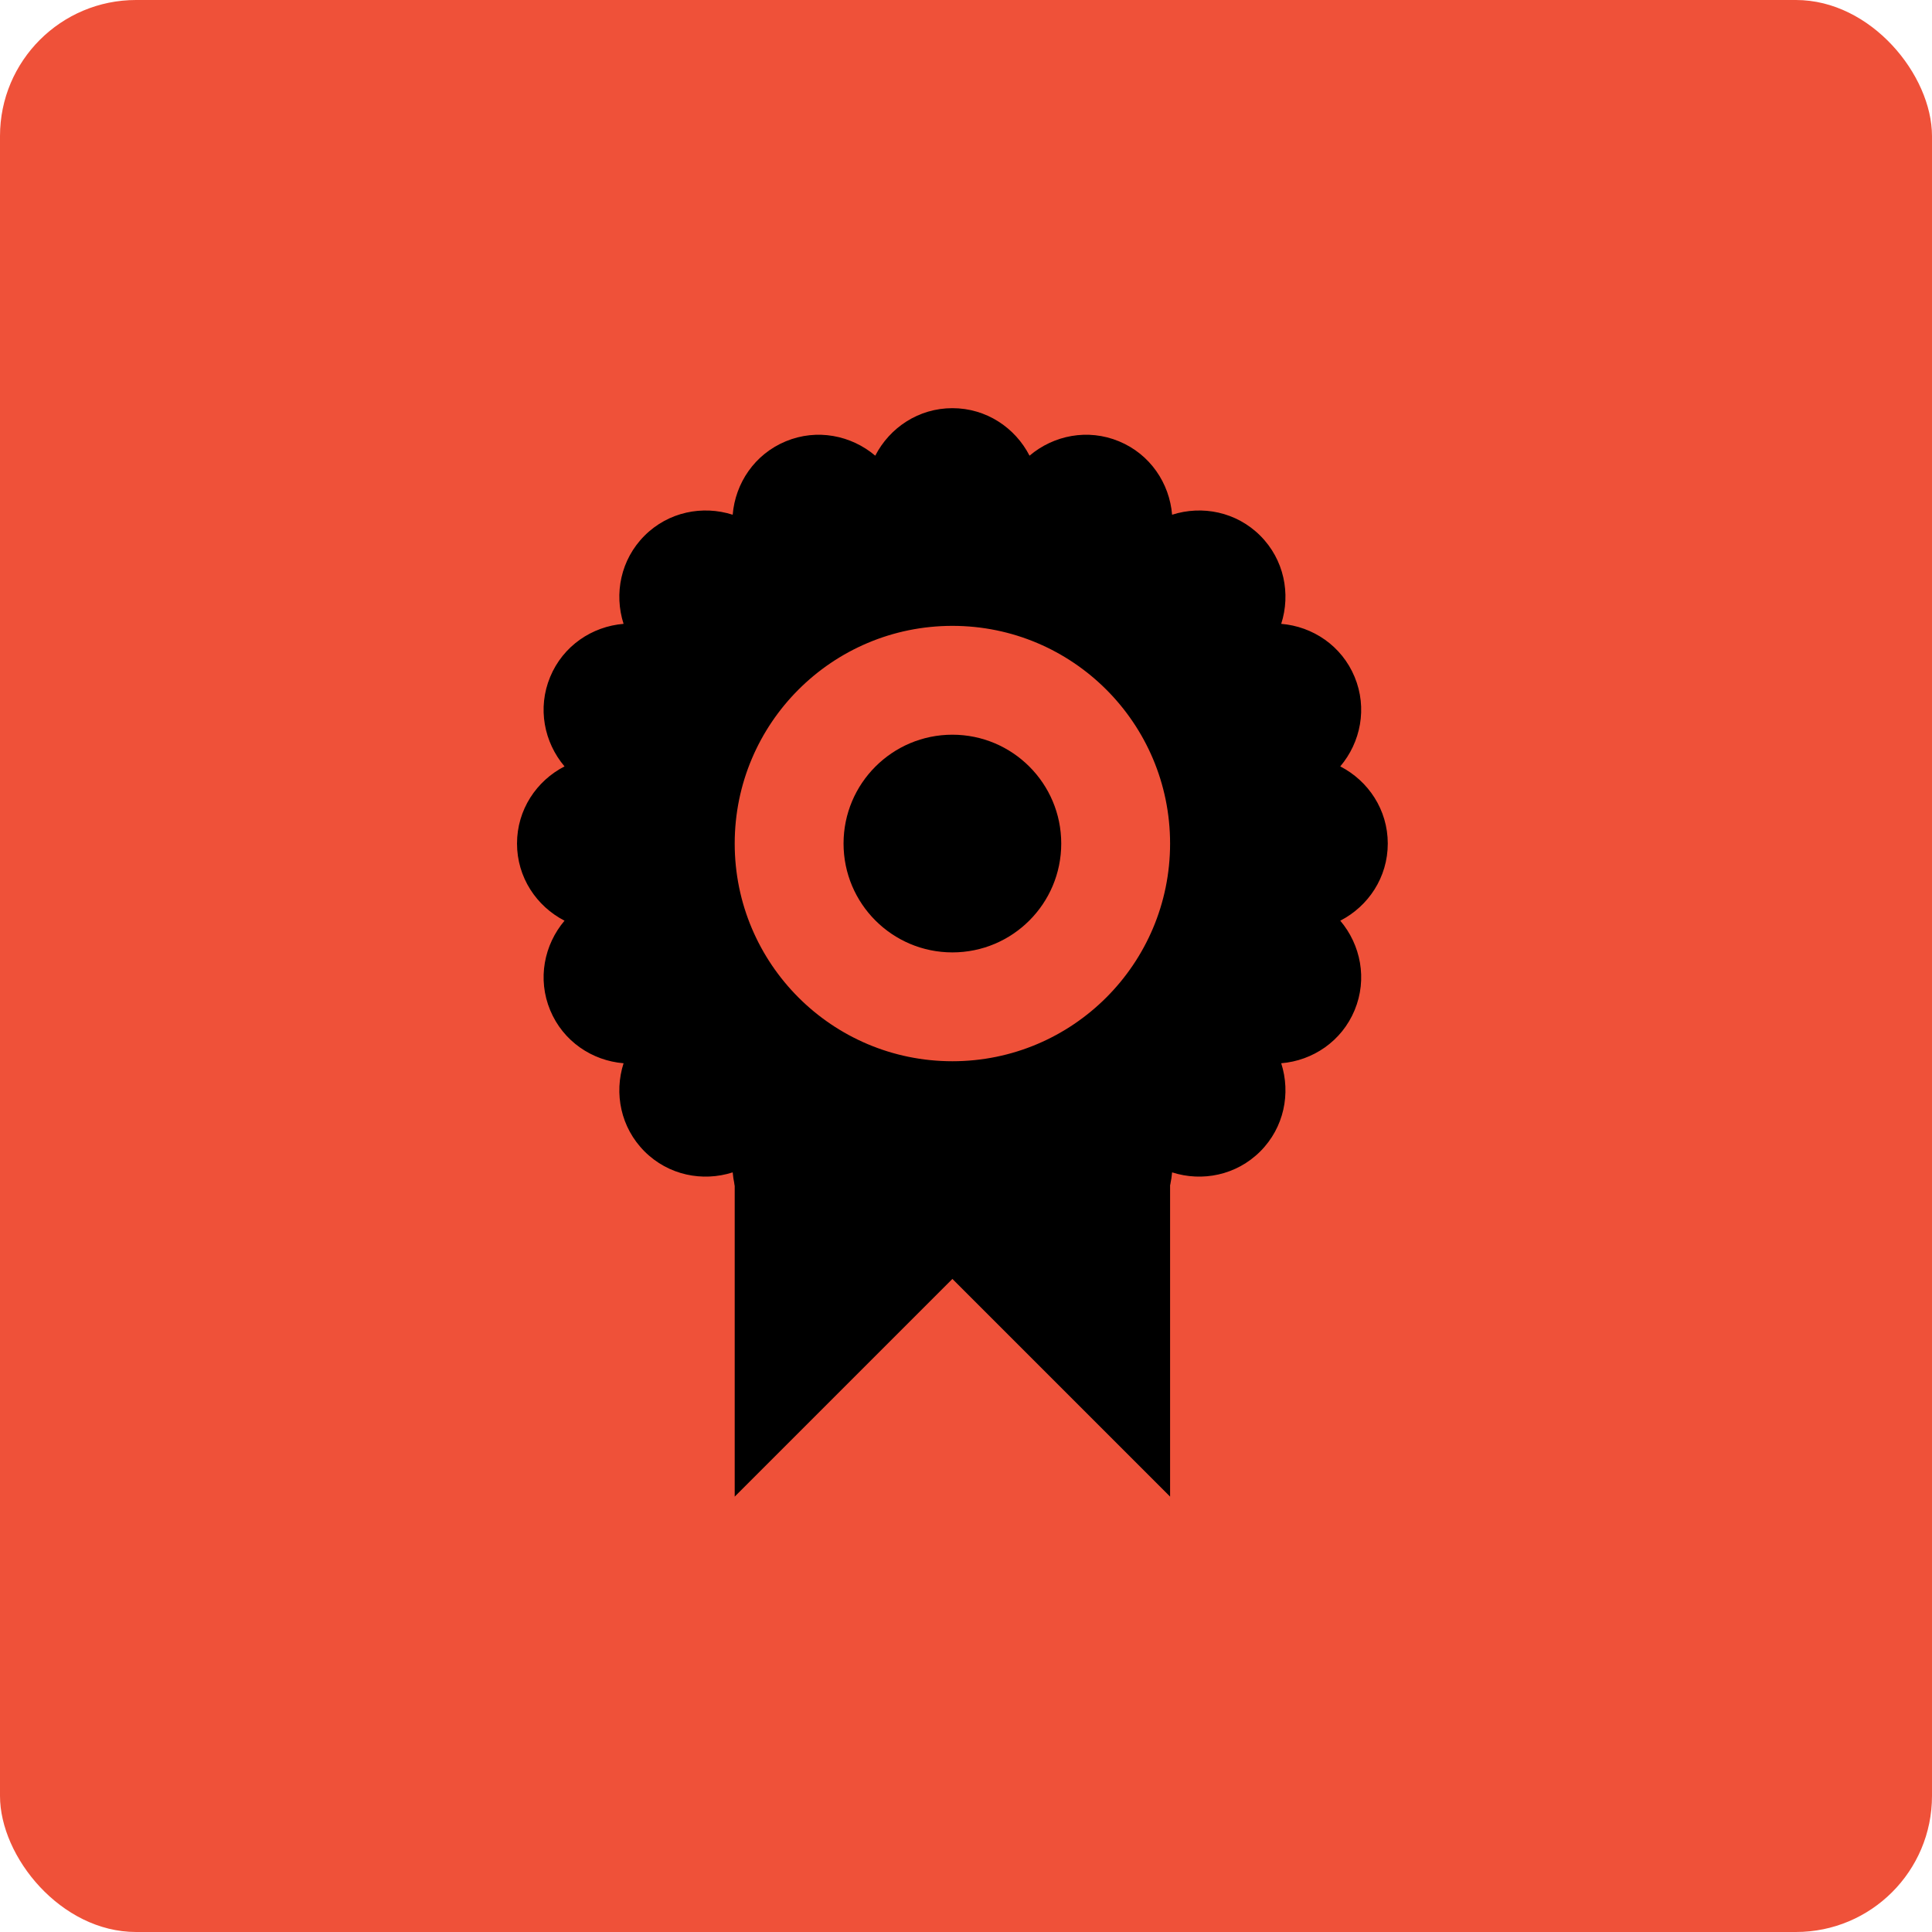 <svg xmlns="http://www.w3.org/2000/svg" width="71" height="71" viewBox="0 0 71 71">
    <defs>
        <filter id="su5j2nfhua">
            <feColorMatrix in="SourceGraphic" values="0 0 0 0 1 0 0 0 0 1 0 0 0 0 1 0 0 0 1 0"/>
        </filter>
    </defs>
    <g fill="none" fill-rule="evenodd">
        <g>
            <g transform="translate(-551 -345) translate(551 345)">
                <rect width="71" height="71" fill="#EF5139" rx="5"/>
                <g filter="url(#su5j2nfhua)">
                    <g fill="#000" fill-rule="nonzero" transform="translate(19 15)">
                        <path d="M24 40L16 32 8 40 8 26 24 26z"/>
                        <path d="M32 16c0-1.24-.714-2.304-1.746-2.835.75-.886 1.003-2.142.528-3.288-.475-1.146-1.541-1.856-2.698-1.951.355-1.106.107-2.362-.77-3.24-.878-.877-2.134-1.124-3.24-.77-.095-1.157-.805-2.223-1.951-2.698-1.146-.475-2.402-.223-3.288.528C18.305.714 17.241 0 16 0c-1.24 0-2.304.714-2.835 1.746-.886-.75-2.142-1.003-3.288-.528-1.146.475-1.856 1.54-1.951 2.698-1.106-.354-2.362-.107-3.24.77-.877.878-1.125 2.134-.77 3.24-1.157.095-2.223.805-2.698 1.951-.475 1.146-.223 2.402.528 3.288C.714 13.695 0 14.759 0 16c0 1.24.714 2.304 1.746 2.835-.75.886-1.003 2.142-.528 3.288.475 1.146 1.541 1.856 2.698 1.951-.355 1.106-.107 2.362.77 3.24.878.877 2.134 1.125 3.24.77.095 1.157.805 2.223 1.951 2.698 1.146.475 2.402.223 3.288-.528C13.695 31.286 14.759 32 16 32c1.24 0 2.304-.714 2.835-1.746.886.75 2.142 1.003 3.288.528 1.146-.475 1.856-1.541 1.951-2.698 1.106.355 2.362.107 3.24-.77.877-.878 1.125-2.134.77-3.24 1.157-.095 2.223-.805 2.698-1.951.475-1.146.223-2.402-.528-3.288C31.286 18.305 32 17.241 32 16zm-16 8c-4.418 0-8-3.582-8-8s3.582-8 8-8 8 3.582 8 8-3.582 8-8 8z"/>
                        <circle cx="16" cy="16" r="4"/>
                    </g>
                </g>
            </g>
        </g>
    </g>
</svg>
